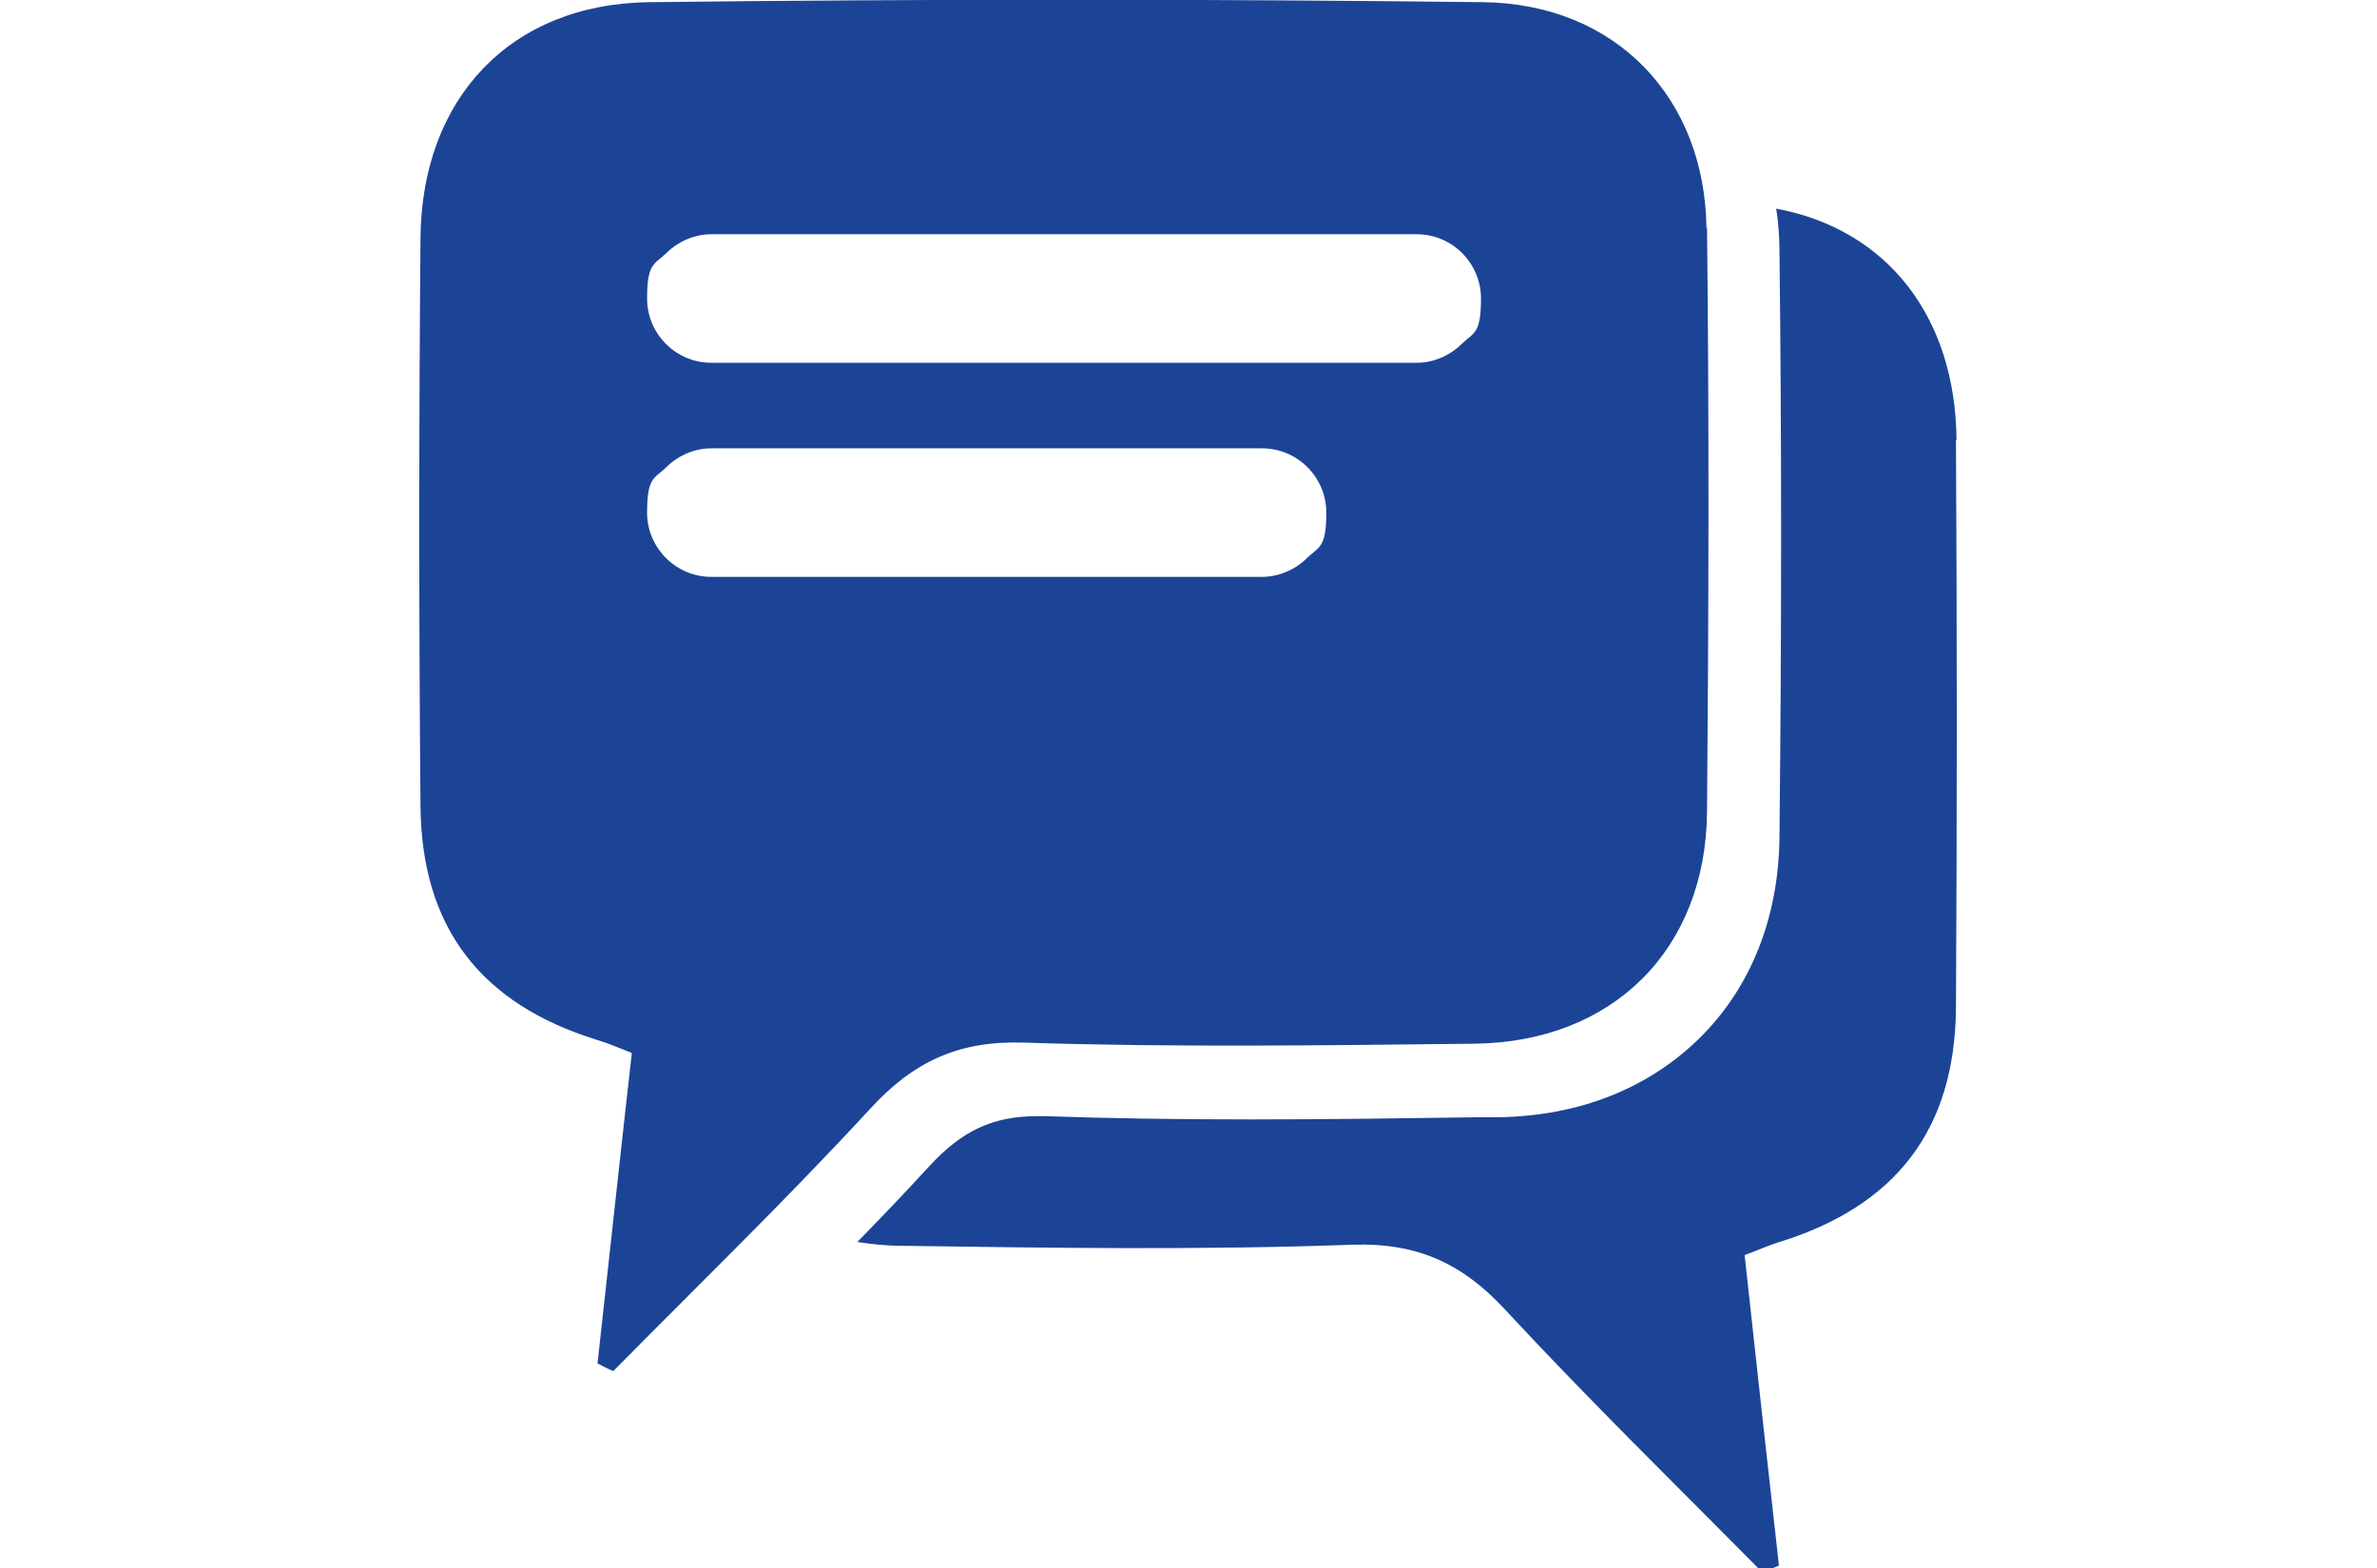 <?xml version="1.0" encoding="UTF-8"?>
<svg id="Layer_1" xmlns="http://www.w3.org/2000/svg" version="1.1" viewBox="0 0 436.4 287.9">
  <!-- Generator: Adobe Illustrator 29.1.0, SVG Export Plug-In . SVG Version: 2.1.0 Build 142)  -->
  <defs>
    <style>
      .st0 {
        fill: #1c4496;
      }
    </style>
  </defs>
  <path class="st0" d="M313.3,41.9c-.3-24-16.7-41.2-41-41.5-51-.6-102.1-.6-153.1,0-25.5.3-41.8,17.7-42,43.3-.3,34.8-.3,69.6,0,104.3.2,22.3,11.1,36.3,32.4,42.9,2,.6,3.9,1.4,6.4,2.4-2.2,19.4-4.2,38.2-6.3,57,1,.5,1.9,1,2.9,1.4,15.8-16,32-31.7,47.2-48.2,7.9-8.6,16.2-12.5,28.2-12.1,27.5.9,55.1.5,82.7.2,25.4-.3,42.5-17.3,42.7-42.6.3-35.7.4-71.4,0-107.1ZM240,102.4c-2.1,2.1-5.1,3.5-8.3,3.5h-101.1c-6.5,0-11.8-5.3-11.8-11.8s1.3-6.2,3.5-8.3c2.1-2.1,5.1-3.5,8.3-3.5h101.1c6.5,0,11.8,5.3,11.8,11.8s-1.3,6.2-3.5,8.3ZM268.4,63.1c-2.1,2.1-5.1,3.5-8.3,3.5h-129.5c-6.5,0-11.8-5.3-11.8-11.8s1.3-6.2,3.5-8.3c2.1-2.1,5.1-3.5,8.3-3.5h129.5c6.5,0,11.8,5.3,11.8,11.8s-1.3,6.2-3.5,8.3Z"/>
  <path class="st0" d="M359.2,80.7c-.2-22.5-12.7-38.6-33.1-42.4.4,2.6.6,5.2.6,7.9.4,34.2.4,69.3,0,107.3-.1,14.8-5.2,27.7-14.6,37-9.4,9.3-22.2,14.4-37.1,14.6h-3.6c-13.7.2-27.9.4-41.8.4s-26.3-.2-37.7-.6c-.5,0-.9,0-1.4,0-8.2,0-13.8,2.6-19.9,9.2-4.3,4.7-8.7,9.3-13.2,13.9,2.6.4,5.3.7,8.2.7,27.5.4,55.1.8,82.7-.2,12-.4,20.3,3.5,28.2,12.1,15.3,16.5,31.4,32.2,47.2,48.2,1-.5,1.9-1,2.9-1.4-2.1-18.8-4.2-37.6-6.3-57,2.5-.9,4.4-1.8,6.4-2.4,21.3-6.6,32.2-20.6,32.4-42.9.2-34.8.2-69.6,0-104.3Z"/>
</svg>